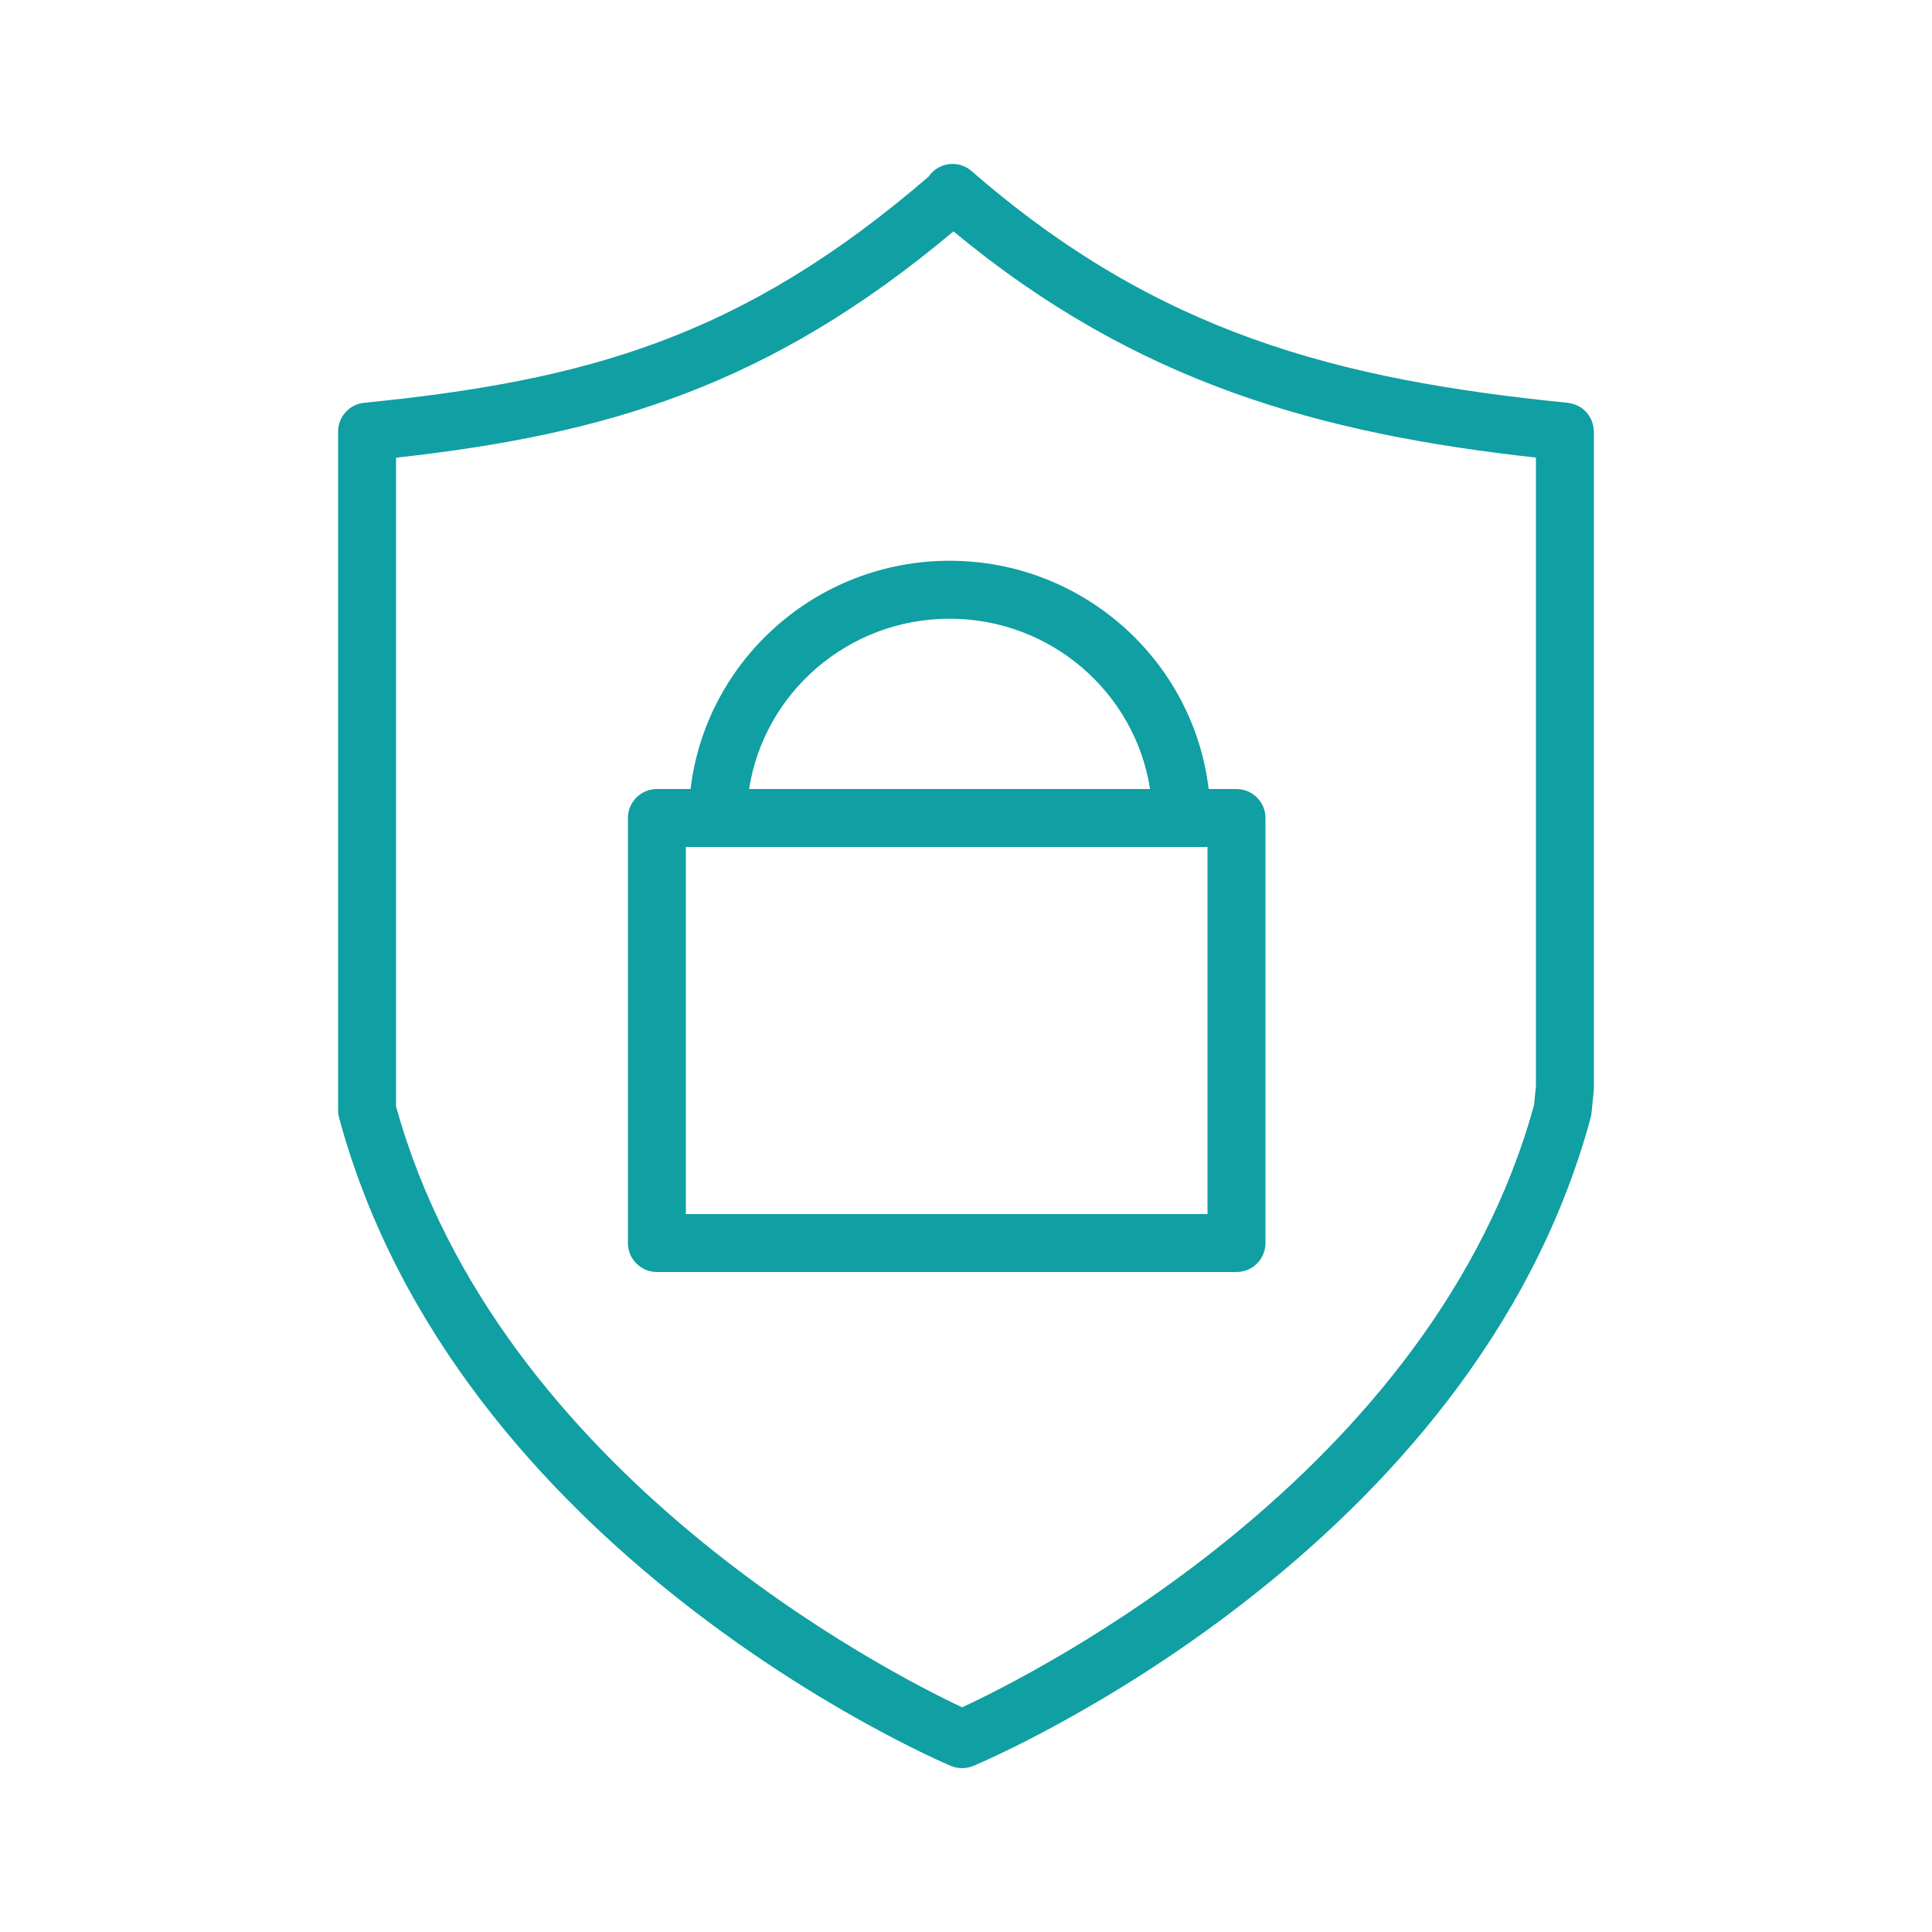 <?xml version="1.0" encoding="UTF-8"?> <svg xmlns="http://www.w3.org/2000/svg" viewBox="1950 2450 100 100" width="100" height="100"><path fill="#109fa2" stroke="" fill-opacity="1" stroke-width="1" stroke-opacity="0" color="rgb(51, 51, 51)" fill-rule="evenodd" id="tSvg148b1175195" title="Path 20" d="M 2032.492 2472.262 C 2032.482 2472.114 2032.453 2471.968 2032.405 2471.828 C 2032.373 2471.737 2032.331 2471.651 2032.28 2471.569 C 2032.207 2471.445 2032.115 2471.333 2032.008 2471.237 C 2031.902 2471.137 2031.781 2471.056 2031.649 2470.995 C 2031.561 2470.953 2031.469 2470.92 2031.375 2470.895 C 2031.326 2470.882 2031.276 2470.872 2031.225 2470.864 C 2031.199 2470.86 2031.175 2470.851 2031.149 2470.849 C 2019.233 2469.657 2009.914 2467.234 2000.288 2458.854 C 1999.663 2458.31 1998.716 2458.375 1998.172 2459 C 1998.137 2459.04 1998.111 2459.085 1998.081 2459.128 C 1988.401 2467.48 1980.317 2469.703 1968.851 2470.848 C 1968.084 2470.925 1967.5 2471.57 1967.5 2472.341 C 1967.5 2484.051 1967.5 2495.762 1967.5 2507.472 C 1967.5 2507.605 1967.518 2507.737 1967.553 2507.865 C 1973.636 2530.299 1998.169 2540.957 1999.21 2541.4 C 1999.583 2541.559 2000.004 2541.56 2000.378 2541.403 C 2001.432 2540.961 2026.246 2530.304 2032.329 2507.866 C 2032.35 2507.787 2032.366 2507.707 2032.374 2507.625 C 2032.413 2507.238 2032.453 2506.851 2032.492 2506.464 C 2032.497 2506.414 2032.5 2506.363 2032.5 2506.312 C 2032.5 2494.989 2032.5 2483.665 2032.5 2472.342C 2032.5 2472.313 2032.494 2472.288 2032.492 2472.262Z M 2029.402 2507.195 C 2024.152 2526.294 2003.55 2536.63 1999.8 2538.371 C 1996.083 2536.625 1975.78 2526.312 1970.499 2507.268 C 1970.499 2496.075 1970.499 2484.883 1970.499 2473.69 C 1981.368 2472.487 1989.798 2469.996 1999.352 2461.976 C 2008.82 2469.829 2018.344 2472.45 2029.499 2473.685 C 2029.499 2484.535 2029.499 2495.384 2029.499 2506.234C 2029.467 2506.554 2029.434 2506.875 2029.402 2507.195Z"></path><path fill="#109fa2" stroke="" fill-opacity="1" stroke-width="1" stroke-opacity="0" color="rgb(51, 51, 51)" fill-rule="evenodd" id="tSvg15c840602e" title="Path 21" d="M 2014 2490.84 C 2013.52 2490.84 2013.04 2490.84 2012.56 2490.84 C 2011.768 2484.197 2006.061 2479.025 1999.151 2479.025 C 1992.241 2479.025 1986.534 2484.197 1985.743 2490.84 C 1985.162 2490.84 1984.582 2490.84 1984.001 2490.84 C 1983.173 2490.84 1982.501 2491.512 1982.501 2492.34 C 1982.501 2499.673 1982.501 2507.007 1982.501 2514.34 C 1982.501 2515.168 1983.173 2515.84 1984.001 2515.84 C 1994.001 2515.84 2004.001 2515.84 2014.001 2515.84 C 2014.829 2515.84 2015.501 2515.168 2015.501 2514.34 C 2015.501 2507.007 2015.501 2499.673 2015.501 2492.34C 2015.5 2491.511 2014.829 2490.84 2014 2490.84Z M 1999.15 2482.025 C 2004.402 2482.025 2008.754 2485.857 2009.527 2490.84 C 2002.609 2490.84 1995.691 2490.84 1988.773 2490.84 C 1989.547 2485.857 1993.898 2482.025 1999.15 2482.025C 1999.15 2482.025 1999.15 2482.025 1999.15 2482.025Z M 2012.5 2493.84 C 2012.5 2500.173 2012.5 2506.507 2012.5 2512.84 C 2003.5 2512.84 1994.5 2512.84 1985.5 2512.84 C 1985.5 2506.507 1985.5 2500.173 1985.5 2493.84C 1994.5 2493.84 2003.5 2493.84 2012.5 2493.84Z"></path><defs> </defs></svg> 